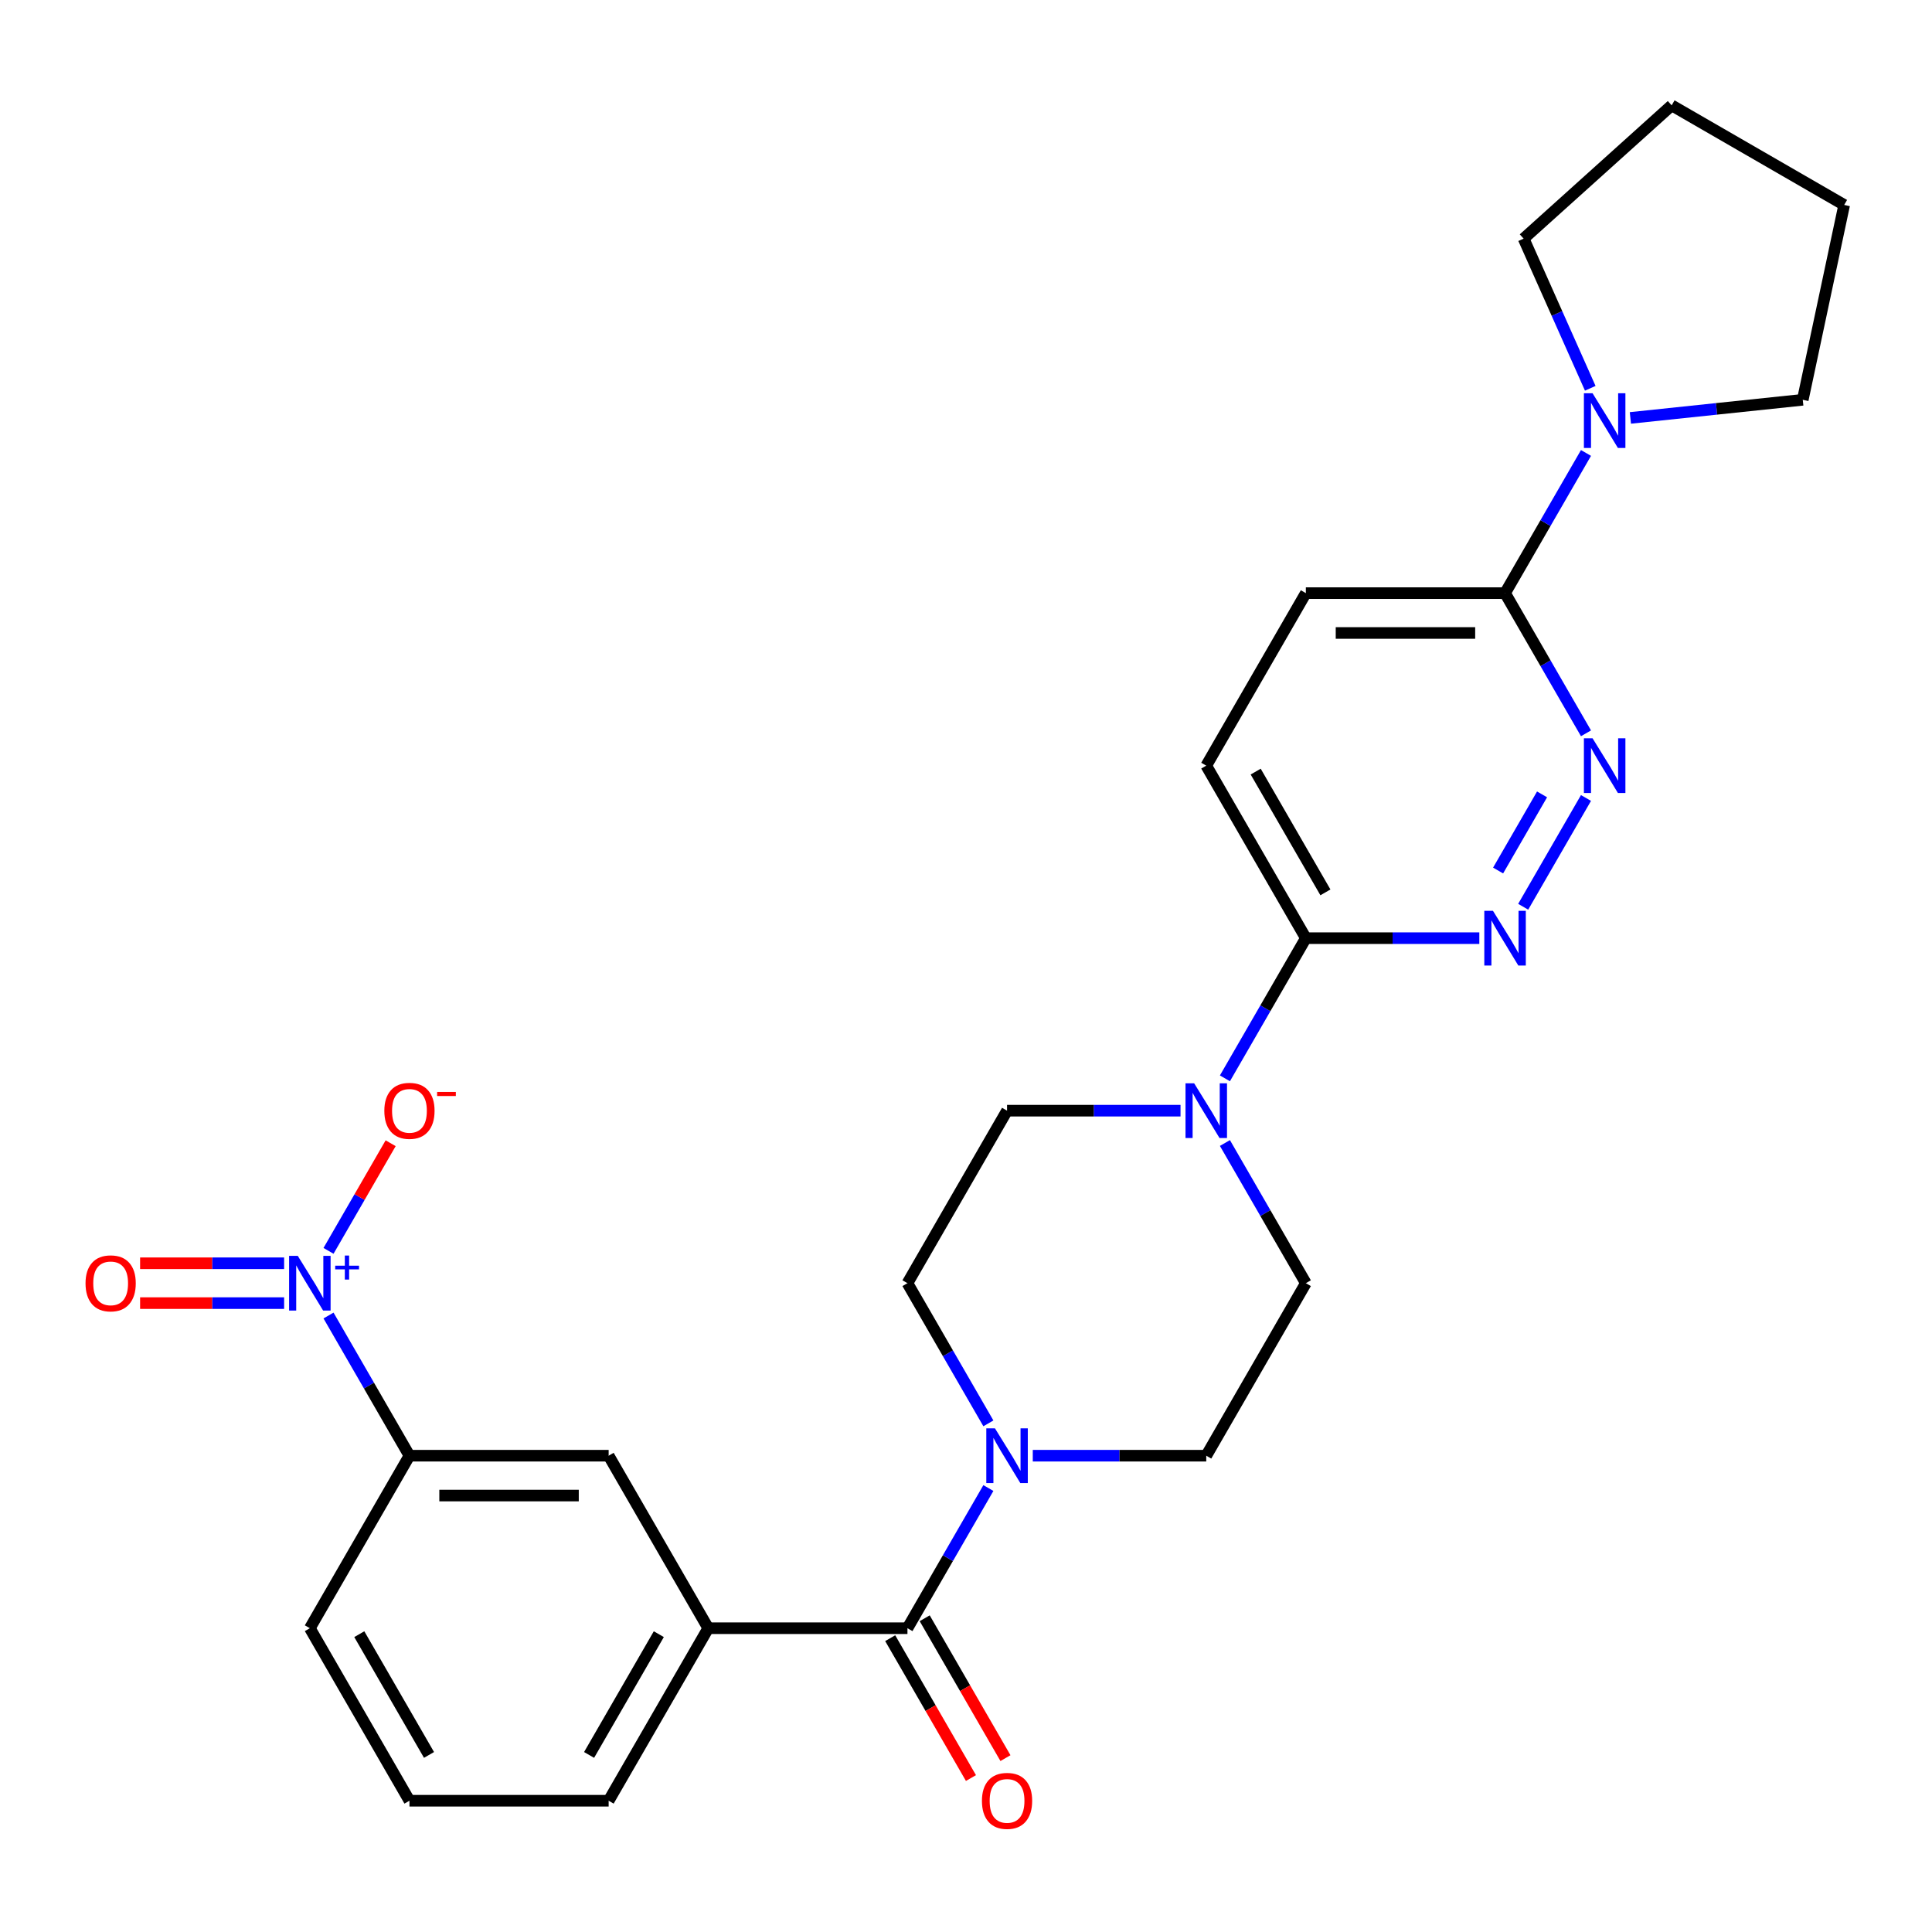 <?xml version='1.0' encoding='iso-8859-1'?>
<svg version='1.1' baseProfile='full'
              xmlns='http://www.w3.org/2000/svg'
                      xmlns:rdkit='http://www.rdkit.org/xml'
                      xmlns:xlink='http://www.w3.org/1999/xlink'
                  xml:space='preserve'
width='1000px' height='1000px' viewBox='0 0 1000 1000'>
<!-- END OF HEADER -->
<rect style='opacity:1.0;fill:#FFFFFF;stroke:none' width='1000' height='1000' x='0' y='0'> </rect>
<path class='bond-9' d='M 170.04,680.914 L 190.985,717.192' style='fill:none;fill-rule:evenodd;stroke:#0000FF;stroke-width:6px;stroke-linecap:butt;stroke-linejoin:miter;stroke-opacity:1' />
<path class='bond-9' d='M 190.985,717.192 L 211.93,753.469' style='fill:none;fill-rule:evenodd;stroke:#000000;stroke-width:6px;stroke-linecap:butt;stroke-linejoin:miter;stroke-opacity:1' />
<path class='bond-11' d='M 170.04,647.439 L 186.12,619.589' style='fill:none;fill-rule:evenodd;stroke:#0000FF;stroke-width:6px;stroke-linecap:butt;stroke-linejoin:miter;stroke-opacity:1' />
<path class='bond-11' d='M 186.12,619.589 L 202.199,591.738' style='fill:none;fill-rule:evenodd;stroke:#FF0000;stroke-width:6px;stroke-linecap:butt;stroke-linejoin:miter;stroke-opacity:1' />
<path class='bond-12' d='M 147.059,653.866 L 109.787,653.866' style='fill:none;fill-rule:evenodd;stroke:#0000FF;stroke-width:6px;stroke-linecap:butt;stroke-linejoin:miter;stroke-opacity:1' />
<path class='bond-12' d='M 109.787,653.866 L 72.516,653.866' style='fill:none;fill-rule:evenodd;stroke:#FF0000;stroke-width:6px;stroke-linecap:butt;stroke-linejoin:miter;stroke-opacity:1' />
<path class='bond-12' d='M 147.059,674.487 L 109.787,674.487' style='fill:none;fill-rule:evenodd;stroke:#0000FF;stroke-width:6px;stroke-linecap:butt;stroke-linejoin:miter;stroke-opacity:1' />
<path class='bond-12' d='M 109.787,674.487 L 72.516,674.487' style='fill:none;fill-rule:evenodd;stroke:#FF0000;stroke-width:6px;stroke-linecap:butt;stroke-linejoin:miter;stroke-opacity:1' />
<path class='bond-0' d='M 469.695,842.762 L 366.589,842.762' style='fill:none;fill-rule:evenodd;stroke:#000000;stroke-width:6px;stroke-linecap:butt;stroke-linejoin:miter;stroke-opacity:1' />
<path class='bond-1' d='M 469.695,842.762 L 490.64,806.484' style='fill:none;fill-rule:evenodd;stroke:#000000;stroke-width:6px;stroke-linecap:butt;stroke-linejoin:miter;stroke-opacity:1' />
<path class='bond-1' d='M 490.64,806.484 L 511.585,770.207' style='fill:none;fill-rule:evenodd;stroke:#0000FF;stroke-width:6px;stroke-linecap:butt;stroke-linejoin:miter;stroke-opacity:1' />
<path class='bond-17' d='M 460.766,847.917 L 481.665,884.114' style='fill:none;fill-rule:evenodd;stroke:#000000;stroke-width:6px;stroke-linecap:butt;stroke-linejoin:miter;stroke-opacity:1' />
<path class='bond-17' d='M 481.665,884.114 L 502.563,920.312' style='fill:none;fill-rule:evenodd;stroke:#FF0000;stroke-width:6px;stroke-linecap:butt;stroke-linejoin:miter;stroke-opacity:1' />
<path class='bond-17' d='M 478.625,837.606 L 499.523,873.804' style='fill:none;fill-rule:evenodd;stroke:#000000;stroke-width:6px;stroke-linecap:butt;stroke-linejoin:miter;stroke-opacity:1' />
<path class='bond-17' d='M 499.523,873.804 L 520.422,910.001' style='fill:none;fill-rule:evenodd;stroke:#FF0000;stroke-width:6px;stroke-linecap:butt;stroke-linejoin:miter;stroke-opacity:1' />
<path class='bond-13' d='M 534.566,753.469 L 579.46,753.469' style='fill:none;fill-rule:evenodd;stroke:#0000FF;stroke-width:6px;stroke-linecap:butt;stroke-linejoin:miter;stroke-opacity:1' />
<path class='bond-13' d='M 579.46,753.469 L 624.355,753.469' style='fill:none;fill-rule:evenodd;stroke:#000000;stroke-width:6px;stroke-linecap:butt;stroke-linejoin:miter;stroke-opacity:1' />
<path class='bond-14' d='M 511.585,736.731 L 490.64,700.454' style='fill:none;fill-rule:evenodd;stroke:#0000FF;stroke-width:6px;stroke-linecap:butt;stroke-linejoin:miter;stroke-opacity:1' />
<path class='bond-14' d='M 490.64,700.454 L 469.695,664.176' style='fill:none;fill-rule:evenodd;stroke:#000000;stroke-width:6px;stroke-linecap:butt;stroke-linejoin:miter;stroke-opacity:1' />
<path class='bond-2' d='M 820.904,413.036 L 788.399,469.337' style='fill:none;fill-rule:evenodd;stroke:#0000FF;stroke-width:6px;stroke-linecap:butt;stroke-linejoin:miter;stroke-opacity:1' />
<path class='bond-2' d='M 798.169,411.171 L 775.416,450.581' style='fill:none;fill-rule:evenodd;stroke:#0000FF;stroke-width:6px;stroke-linecap:butt;stroke-linejoin:miter;stroke-opacity:1' />
<path class='bond-29' d='M 820.904,379.561 L 799.959,343.284' style='fill:none;fill-rule:evenodd;stroke:#0000FF;stroke-width:6px;stroke-linecap:butt;stroke-linejoin:miter;stroke-opacity:1' />
<path class='bond-29' d='M 799.959,343.284 L 779.014,307.006' style='fill:none;fill-rule:evenodd;stroke:#000000;stroke-width:6px;stroke-linecap:butt;stroke-linejoin:miter;stroke-opacity:1' />
<path class='bond-3' d='M 765.696,485.591 L 720.802,485.591' style='fill:none;fill-rule:evenodd;stroke:#0000FF;stroke-width:6px;stroke-linecap:butt;stroke-linejoin:miter;stroke-opacity:1' />
<path class='bond-3' d='M 720.802,485.591 L 675.908,485.591' style='fill:none;fill-rule:evenodd;stroke:#000000;stroke-width:6px;stroke-linecap:butt;stroke-linejoin:miter;stroke-opacity:1' />
<path class='bond-4' d='M 611.037,574.884 L 566.143,574.884' style='fill:none;fill-rule:evenodd;stroke:#0000FF;stroke-width:6px;stroke-linecap:butt;stroke-linejoin:miter;stroke-opacity:1' />
<path class='bond-4' d='M 566.143,574.884 L 521.249,574.884' style='fill:none;fill-rule:evenodd;stroke:#000000;stroke-width:6px;stroke-linecap:butt;stroke-linejoin:miter;stroke-opacity:1' />
<path class='bond-5' d='M 634.018,558.146 L 654.963,521.869' style='fill:none;fill-rule:evenodd;stroke:#0000FF;stroke-width:6px;stroke-linecap:butt;stroke-linejoin:miter;stroke-opacity:1' />
<path class='bond-5' d='M 654.963,521.869 L 675.908,485.591' style='fill:none;fill-rule:evenodd;stroke:#000000;stroke-width:6px;stroke-linecap:butt;stroke-linejoin:miter;stroke-opacity:1' />
<path class='bond-28' d='M 634.018,591.622 L 654.963,627.899' style='fill:none;fill-rule:evenodd;stroke:#0000FF;stroke-width:6px;stroke-linecap:butt;stroke-linejoin:miter;stroke-opacity:1' />
<path class='bond-28' d='M 654.963,627.899 L 675.908,664.176' style='fill:none;fill-rule:evenodd;stroke:#000000;stroke-width:6px;stroke-linecap:butt;stroke-linejoin:miter;stroke-opacity:1' />
<path class='bond-18' d='M 675.908,485.591 L 624.355,396.299' style='fill:none;fill-rule:evenodd;stroke:#000000;stroke-width:6px;stroke-linecap:butt;stroke-linejoin:miter;stroke-opacity:1' />
<path class='bond-18' d='M 686.033,461.887 L 649.946,399.382' style='fill:none;fill-rule:evenodd;stroke:#000000;stroke-width:6px;stroke-linecap:butt;stroke-linejoin:miter;stroke-opacity:1' />
<path class='bond-6' d='M 779.014,307.006 L 675.908,307.006' style='fill:none;fill-rule:evenodd;stroke:#000000;stroke-width:6px;stroke-linecap:butt;stroke-linejoin:miter;stroke-opacity:1' />
<path class='bond-6' d='M 763.548,327.627 L 691.374,327.627' style='fill:none;fill-rule:evenodd;stroke:#000000;stroke-width:6px;stroke-linecap:butt;stroke-linejoin:miter;stroke-opacity:1' />
<path class='bond-7' d='M 779.014,307.006 L 799.959,270.729' style='fill:none;fill-rule:evenodd;stroke:#000000;stroke-width:6px;stroke-linecap:butt;stroke-linejoin:miter;stroke-opacity:1' />
<path class='bond-7' d='M 799.959,270.729 L 820.904,234.451' style='fill:none;fill-rule:evenodd;stroke:#0000FF;stroke-width:6px;stroke-linecap:butt;stroke-linejoin:miter;stroke-opacity:1' />
<path class='bond-20' d='M 823.115,200.976 L 805.873,162.249' style='fill:none;fill-rule:evenodd;stroke:#0000FF;stroke-width:6px;stroke-linecap:butt;stroke-linejoin:miter;stroke-opacity:1' />
<path class='bond-20' d='M 805.873,162.249 L 788.63,123.521' style='fill:none;fill-rule:evenodd;stroke:#000000;stroke-width:6px;stroke-linecap:butt;stroke-linejoin:miter;stroke-opacity:1' />
<path class='bond-21' d='M 843.885,216.314 L 888.497,211.625' style='fill:none;fill-rule:evenodd;stroke:#0000FF;stroke-width:6px;stroke-linecap:butt;stroke-linejoin:miter;stroke-opacity:1' />
<path class='bond-21' d='M 888.497,211.625 L 933.108,206.936' style='fill:none;fill-rule:evenodd;stroke:#000000;stroke-width:6px;stroke-linecap:butt;stroke-linejoin:miter;stroke-opacity:1' />
<path class='bond-8' d='M 366.589,842.762 L 315.036,753.469' style='fill:none;fill-rule:evenodd;stroke:#000000;stroke-width:6px;stroke-linecap:butt;stroke-linejoin:miter;stroke-opacity:1' />
<path class='bond-27' d='M 366.589,842.762 L 315.036,932.054' style='fill:none;fill-rule:evenodd;stroke:#000000;stroke-width:6px;stroke-linecap:butt;stroke-linejoin:miter;stroke-opacity:1' />
<path class='bond-27' d='M 340.998,845.845 L 304.911,908.35' style='fill:none;fill-rule:evenodd;stroke:#000000;stroke-width:6px;stroke-linecap:butt;stroke-linejoin:miter;stroke-opacity:1' />
<path class='bond-10' d='M 211.93,753.469 L 315.036,753.469' style='fill:none;fill-rule:evenodd;stroke:#000000;stroke-width:6px;stroke-linecap:butt;stroke-linejoin:miter;stroke-opacity:1' />
<path class='bond-10' d='M 227.396,774.09 L 299.57,774.09' style='fill:none;fill-rule:evenodd;stroke:#000000;stroke-width:6px;stroke-linecap:butt;stroke-linejoin:miter;stroke-opacity:1' />
<path class='bond-23' d='M 211.93,753.469 L 160.377,842.762' style='fill:none;fill-rule:evenodd;stroke:#000000;stroke-width:6px;stroke-linecap:butt;stroke-linejoin:miter;stroke-opacity:1' />
<path class='bond-15' d='M 624.355,753.469 L 675.908,664.176' style='fill:none;fill-rule:evenodd;stroke:#000000;stroke-width:6px;stroke-linecap:butt;stroke-linejoin:miter;stroke-opacity:1' />
<path class='bond-16' d='M 469.695,664.176 L 521.249,574.884' style='fill:none;fill-rule:evenodd;stroke:#000000;stroke-width:6px;stroke-linecap:butt;stroke-linejoin:miter;stroke-opacity:1' />
<path class='bond-19' d='M 624.355,396.299 L 675.908,307.006' style='fill:none;fill-rule:evenodd;stroke:#000000;stroke-width:6px;stroke-linecap:butt;stroke-linejoin:miter;stroke-opacity:1' />
<path class='bond-26' d='M 788.63,123.521 L 865.253,54.53' style='fill:none;fill-rule:evenodd;stroke:#000000;stroke-width:6px;stroke-linecap:butt;stroke-linejoin:miter;stroke-opacity:1' />
<path class='bond-25' d='M 933.108,206.936 L 954.545,106.083' style='fill:none;fill-rule:evenodd;stroke:#000000;stroke-width:6px;stroke-linecap:butt;stroke-linejoin:miter;stroke-opacity:1' />
<path class='bond-22' d='M 315.036,932.054 L 211.93,932.054' style='fill:none;fill-rule:evenodd;stroke:#000000;stroke-width:6px;stroke-linecap:butt;stroke-linejoin:miter;stroke-opacity:1' />
<path class='bond-24' d='M 160.377,842.762 L 211.93,932.054' style='fill:none;fill-rule:evenodd;stroke:#000000;stroke-width:6px;stroke-linecap:butt;stroke-linejoin:miter;stroke-opacity:1' />
<path class='bond-24' d='M 185.968,845.845 L 222.056,908.35' style='fill:none;fill-rule:evenodd;stroke:#000000;stroke-width:6px;stroke-linecap:butt;stroke-linejoin:miter;stroke-opacity:1' />
<path class='bond-30' d='M 954.545,106.083 L 865.253,54.53' style='fill:none;fill-rule:evenodd;stroke:#000000;stroke-width:6px;stroke-linecap:butt;stroke-linejoin:miter;stroke-opacity:1' />
<path  class='atom-0' d='M 154.117 650.016
L 163.397 665.016
Q 164.317 666.496, 165.797 669.176
Q 167.277 671.856, 167.357 672.016
L 167.357 650.016
L 171.117 650.016
L 171.117 678.336
L 167.237 678.336
L 157.277 661.936
Q 156.117 660.016, 154.877 657.816
Q 153.677 655.616, 153.317 654.936
L 153.317 678.336
L 149.637 678.336
L 149.637 650.016
L 154.117 650.016
' fill='#0000FF'/>
<path  class='atom-0' d='M 173.493 655.121
L 178.483 655.121
L 178.483 649.868
L 180.7 649.868
L 180.7 655.121
L 185.822 655.121
L 185.822 657.022
L 180.7 657.022
L 180.7 662.302
L 178.483 662.302
L 178.483 657.022
L 173.493 657.022
L 173.493 655.121
' fill='#0000FF'/>
<path  class='atom-2' d='M 514.989 739.309
L 524.269 754.309
Q 525.189 755.789, 526.669 758.469
Q 528.149 761.149, 528.229 761.309
L 528.229 739.309
L 531.989 739.309
L 531.989 767.629
L 528.109 767.629
L 518.149 751.229
Q 516.989 749.309, 515.749 747.109
Q 514.549 744.909, 514.189 744.229
L 514.189 767.629
L 510.509 767.629
L 510.509 739.309
L 514.989 739.309
' fill='#0000FF'/>
<path  class='atom-3' d='M 824.307 382.139
L 833.587 397.139
Q 834.507 398.619, 835.987 401.299
Q 837.467 403.979, 837.547 404.139
L 837.547 382.139
L 841.307 382.139
L 841.307 410.459
L 837.427 410.459
L 827.467 394.059
Q 826.307 392.139, 825.067 389.939
Q 823.867 387.739, 823.507 387.059
L 823.507 410.459
L 819.827 410.459
L 819.827 382.139
L 824.307 382.139
' fill='#0000FF'/>
<path  class='atom-4' d='M 772.754 471.431
L 782.034 486.431
Q 782.954 487.911, 784.434 490.591
Q 785.914 493.271, 785.994 493.431
L 785.994 471.431
L 789.754 471.431
L 789.754 499.751
L 785.874 499.751
L 775.914 483.351
Q 774.754 481.431, 773.514 479.231
Q 772.314 477.031, 771.954 476.351
L 771.954 499.751
L 768.274 499.751
L 768.274 471.431
L 772.754 471.431
' fill='#0000FF'/>
<path  class='atom-5' d='M 618.095 560.724
L 627.375 575.724
Q 628.295 577.204, 629.775 579.884
Q 631.255 582.564, 631.335 582.724
L 631.335 560.724
L 635.095 560.724
L 635.095 589.044
L 631.215 589.044
L 621.255 572.644
Q 620.095 570.724, 618.855 568.524
Q 617.655 566.324, 617.295 565.644
L 617.295 589.044
L 613.615 589.044
L 613.615 560.724
L 618.095 560.724
' fill='#0000FF'/>
<path  class='atom-8' d='M 824.307 203.554
L 833.587 218.554
Q 834.507 220.034, 835.987 222.714
Q 837.467 225.394, 837.547 225.554
L 837.547 203.554
L 841.307 203.554
L 841.307 231.874
L 837.427 231.874
L 827.467 215.474
Q 826.307 213.554, 825.067 211.354
Q 823.867 209.154, 823.507 208.474
L 823.507 231.874
L 819.827 231.874
L 819.827 203.554
L 824.307 203.554
' fill='#0000FF'/>
<path  class='atom-12' d='M 198.93 574.964
Q 198.93 568.164, 202.29 564.364
Q 205.65 560.564, 211.93 560.564
Q 218.21 560.564, 221.57 564.364
Q 224.93 568.164, 224.93 574.964
Q 224.93 581.844, 221.53 585.764
Q 218.13 589.644, 211.93 589.644
Q 205.69 589.644, 202.29 585.764
Q 198.93 581.884, 198.93 574.964
M 211.93 586.444
Q 216.25 586.444, 218.57 583.564
Q 220.93 580.644, 220.93 574.964
Q 220.93 569.404, 218.57 566.604
Q 216.25 563.764, 211.93 563.764
Q 207.61 563.764, 205.25 566.564
Q 202.93 569.364, 202.93 574.964
Q 202.93 580.684, 205.25 583.564
Q 207.61 586.444, 211.93 586.444
' fill='#FF0000'/>
<path  class='atom-12' d='M 226.25 565.186
L 235.939 565.186
L 235.939 567.298
L 226.25 567.298
L 226.25 565.186
' fill='#FF0000'/>
<path  class='atom-13' d='M 44.271 664.256
Q 44.271 657.456, 47.631 653.656
Q 50.991 649.856, 57.271 649.856
Q 63.551 649.856, 66.911 653.656
Q 70.271 657.456, 70.271 664.256
Q 70.271 671.136, 66.871 675.056
Q 63.471 678.936, 57.271 678.936
Q 51.031 678.936, 47.631 675.056
Q 44.271 671.176, 44.271 664.256
M 57.271 675.736
Q 61.591 675.736, 63.911 672.856
Q 66.271 669.936, 66.271 664.256
Q 66.271 658.696, 63.911 655.896
Q 61.591 653.056, 57.271 653.056
Q 52.951 653.056, 50.591 655.856
Q 48.271 658.656, 48.271 664.256
Q 48.271 669.976, 50.591 672.856
Q 52.951 675.736, 57.271 675.736
' fill='#FF0000'/>
<path  class='atom-18' d='M 508.249 932.134
Q 508.249 925.334, 511.609 921.534
Q 514.969 917.734, 521.249 917.734
Q 527.529 917.734, 530.889 921.534
Q 534.249 925.334, 534.249 932.134
Q 534.249 939.014, 530.849 942.934
Q 527.449 946.814, 521.249 946.814
Q 515.009 946.814, 511.609 942.934
Q 508.249 939.054, 508.249 932.134
M 521.249 943.614
Q 525.569 943.614, 527.889 940.734
Q 530.249 937.814, 530.249 932.134
Q 530.249 926.574, 527.889 923.774
Q 525.569 920.934, 521.249 920.934
Q 516.929 920.934, 514.569 923.734
Q 512.249 926.534, 512.249 932.134
Q 512.249 937.854, 514.569 940.734
Q 516.929 943.614, 521.249 943.614
' fill='#FF0000'/>
</svg>
